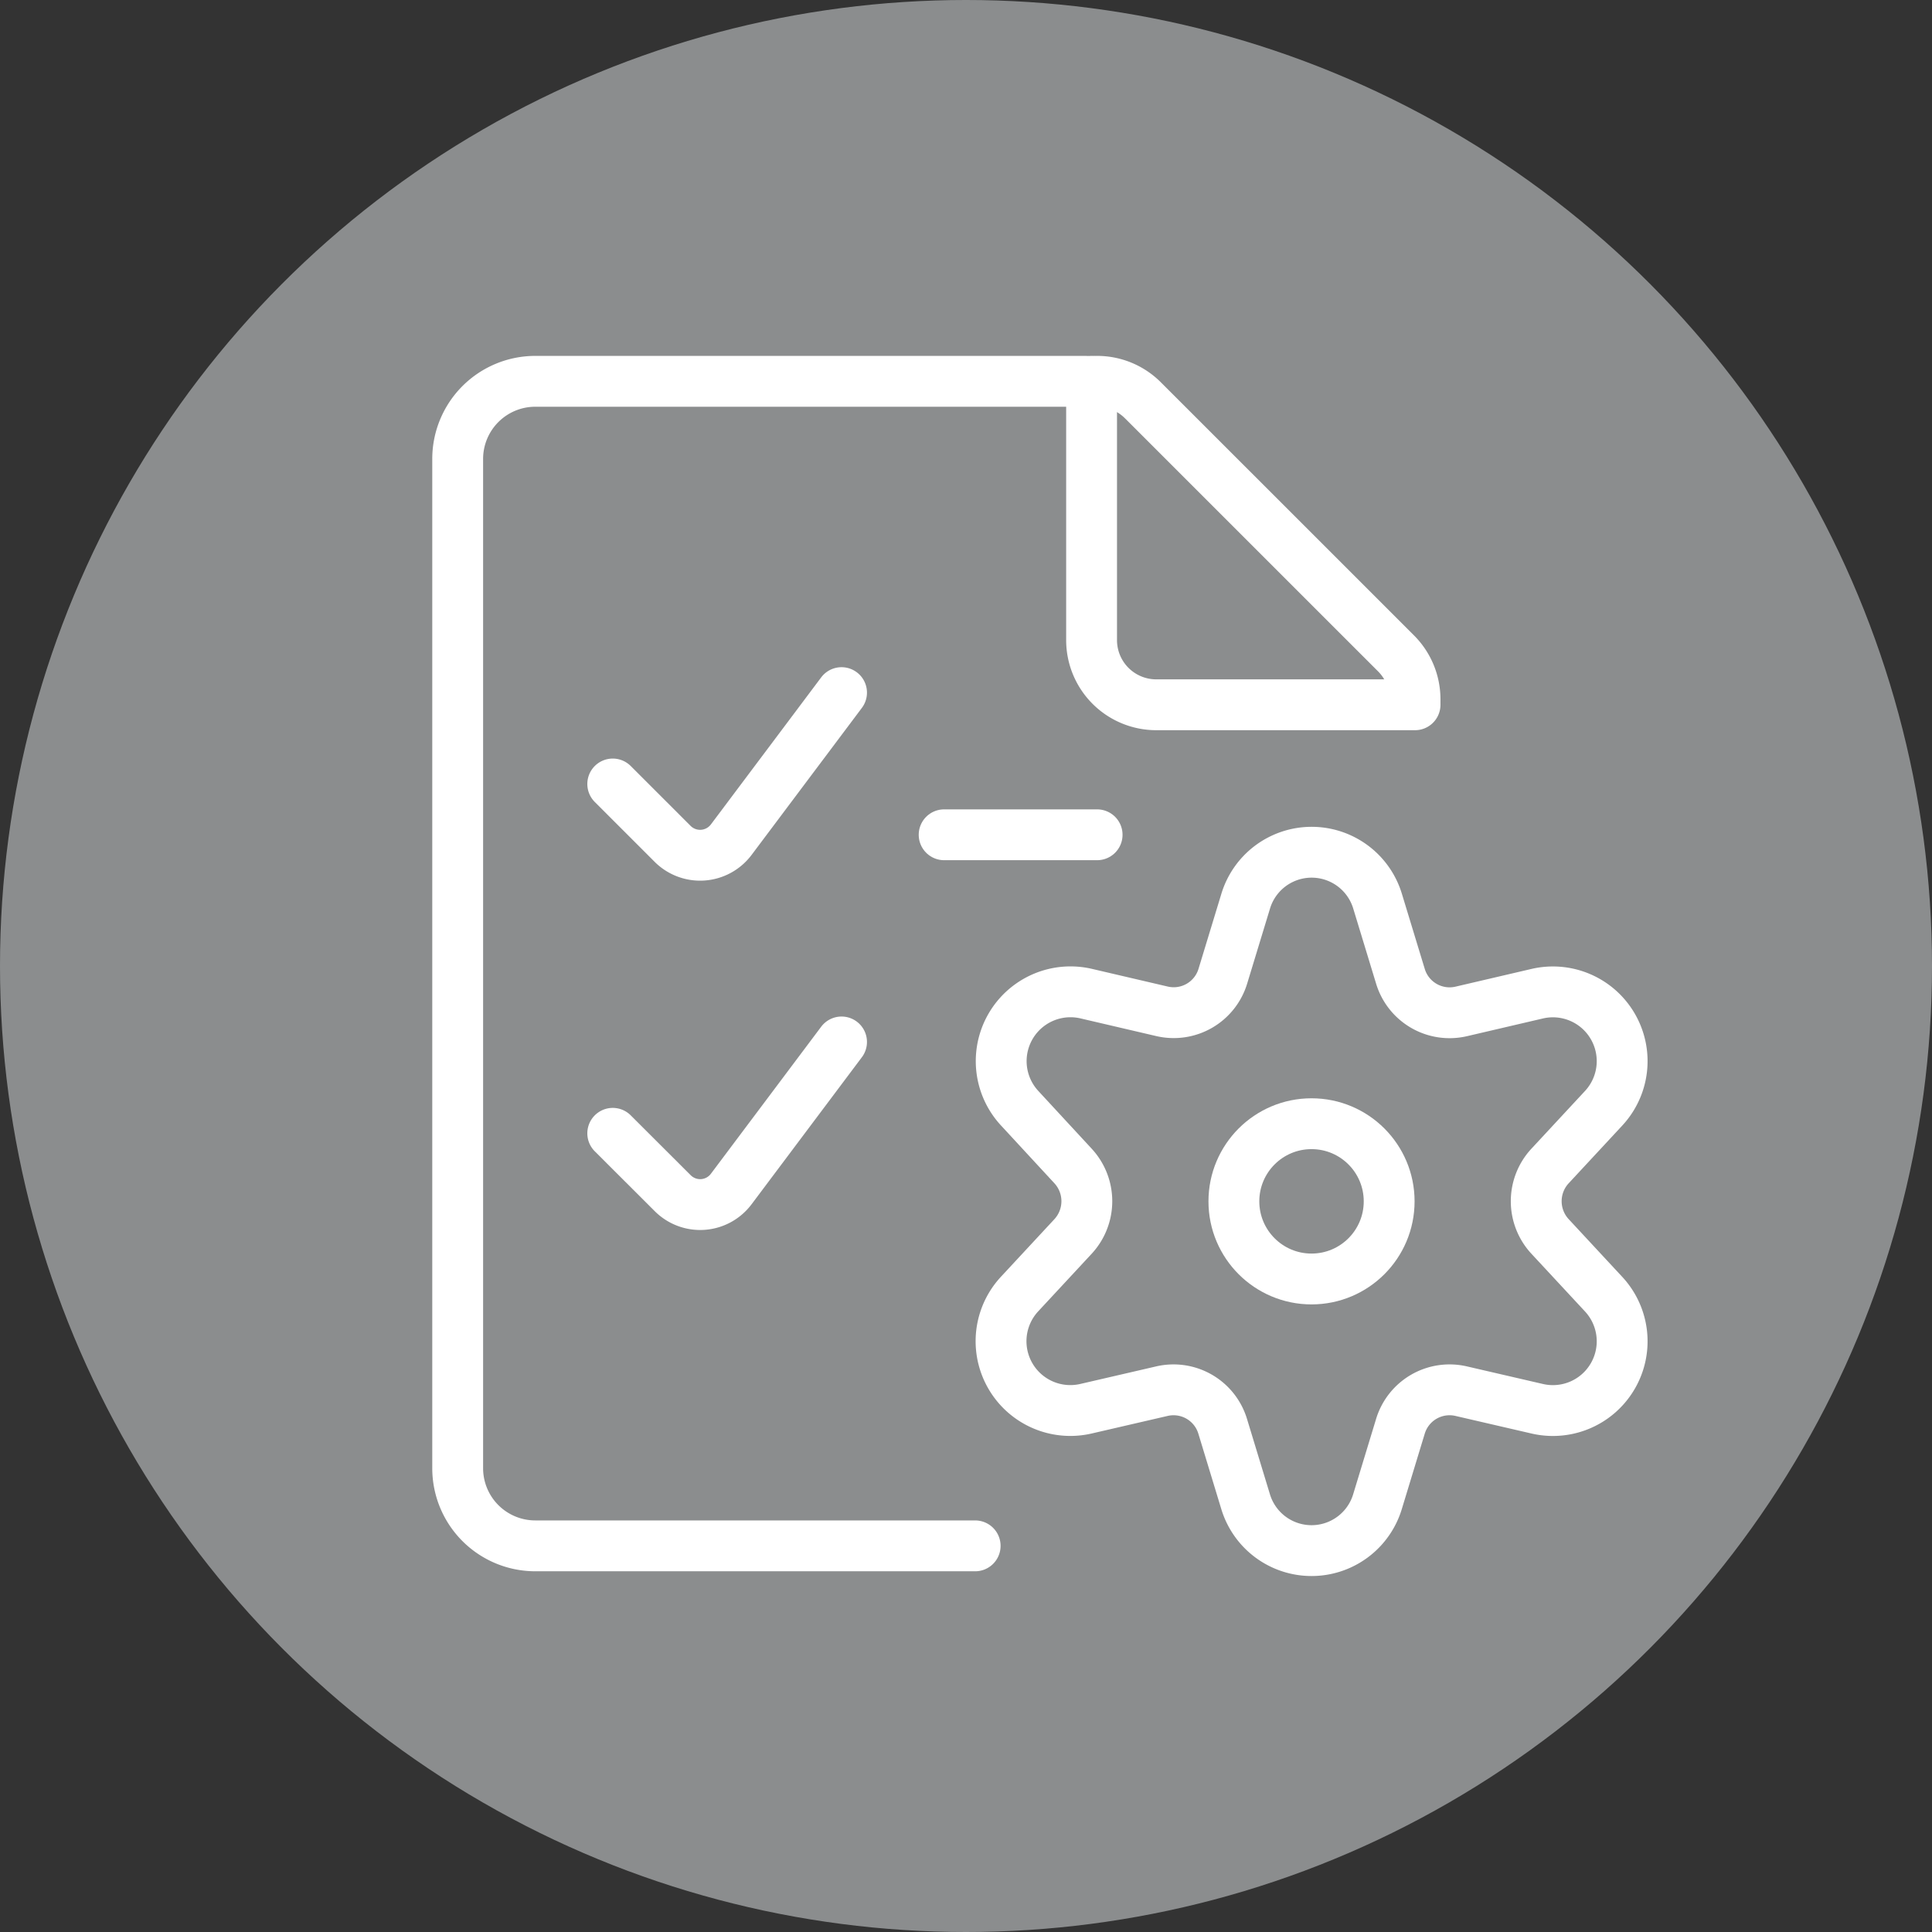 <?xml version="1.0" encoding="UTF-8"?>
<svg xmlns="http://www.w3.org/2000/svg" width="76" height="76" viewBox="0 0 76 76">
  <rect x="0" y="0" width="76" height="76" fill="#333333" stroke="none"/>
  <g transform="translate(-922 -2428)">
    <circle cx="38" cy="38" r="38" transform="translate(922 2428)" fill="#8b8d8e"></circle>
    <g transform="translate(938.904 2442)">
      <circle cx="3.054" cy="3.054" r="3.054" transform="translate(31.634 30.204)" fill="none" stroke="#fff" stroke-linecap="round" stroke-linejoin="round" stroke-width="2"></circle>
      <path d="M37.284,21.444l.9,2.956a2.02,2.02,0,0,0,2.388,1.388l3-.7a2.724,2.724,0,0,1,2.6,4.516l-2.1,2.262a2.038,2.038,0,0,0,0,2.774l2.1,2.262a2.724,2.724,0,0,1-2.6,4.516l-3-.694a2.02,2.02,0,0,0-2.388,1.386l-.9,2.958a2.71,2.71,0,0,1-5.19,0l-.9-2.958a2.02,2.02,0,0,0-2.388-1.386l-3,.694a2.726,2.726,0,0,1-2.6-4.516l2.1-2.262a2.042,2.042,0,0,0,0-2.774L23.212,29.6a2.726,2.726,0,0,1,2.6-4.516l3,.7A2.02,2.02,0,0,0,31.2,24.4l.9-2.956a2.71,2.71,0,0,1,5.184,0Z" fill="none" stroke="#fff" stroke-linecap="round" stroke-linejoin="round" stroke-width="2"></path>
      <path d="M16.2,13.246l-4.34,5.786a1.53,1.53,0,0,1-2.3.168L7.2,16.84" fill="none" stroke="#fff" stroke-linecap="round" stroke-linejoin="round" stroke-width="2"></path>
      <path d="M16.2,26.988l-4.34,5.786a1.526,1.526,0,0,1-2.3.164L7.2,30.582" fill="none" stroke="#fff" stroke-linecap="round" stroke-linejoin="round" stroke-width="2"></path>
      <path d="M26.254,1a2.542,2.542,0,0,1,1.8.746l9.962,9.96a2.552,2.552,0,0,1,.744,1.8" fill="none" stroke="#fff" stroke-linecap="round" stroke-linejoin="round" stroke-width="2"></path>
      <path d="M38.76,13.724H28.58a2.544,2.544,0,0,1-2.544-2.544V1" fill="none" stroke="#fff" stroke-linecap="round" stroke-linejoin="round" stroke-width="2"></path>
      <path d="M21.456,46.81H4.15A3.054,3.054,0,0,1,1.1,43.756V4.054A3.054,3.054,0,0,1,4.15,1H25.788" fill="none" stroke="#fff" stroke-linecap="round" stroke-linejoin="round" stroke-width="2"></path>
      <line x2="6.018" transform="translate(20.236 18.838)" fill="none" stroke="#fff" stroke-linecap="round" stroke-linejoin="round" stroke-width="2"></line>
    </g>
  </g>
</svg>
